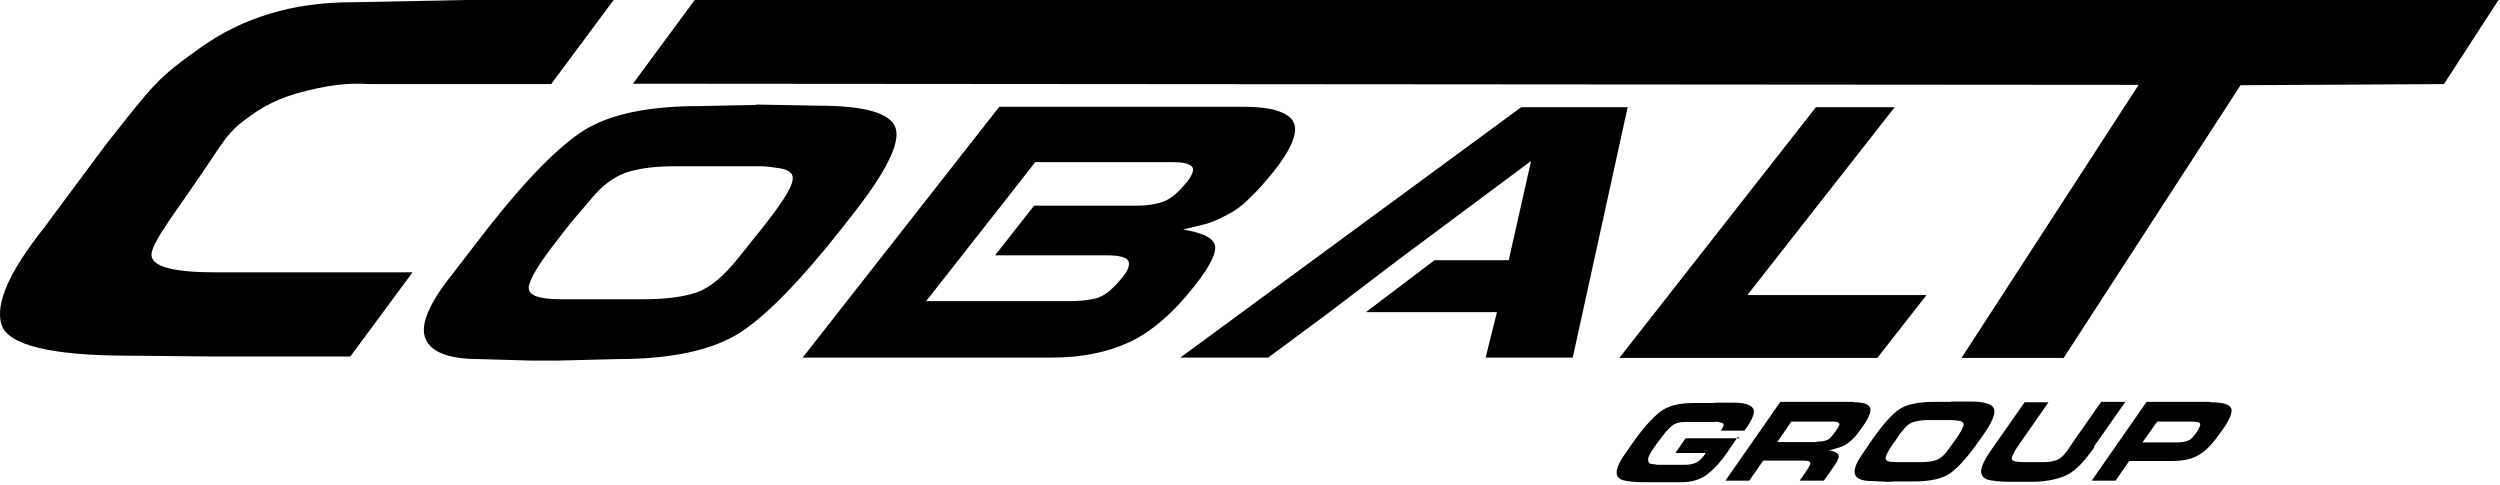 <svg width="660" height="128" viewBox="0 0 660 128" fill="none" xmlns="http://www.w3.org/2000/svg">
<path d="M199.601 27.6L216.001 27.9C228.201 27.9 235.001 29.8 236.401 33.7C237.801 37.6 234.001 45.4 224.801 57L222.301 60.2C211.501 73.9 202.601 83.1 195.401 87.8C188.201 92.4 177.401 94.8 163.001 94.8L147.001 95.2H140.401L126.601 94.8C118.701 94.8 114.001 93.1 112.401 89.6C110.801 86.1 113.001 80.5 119.101 72.8L128.501 60.6C139.001 47.2 147.701 38.4 154.501 34.2C161.301 30.1 171.301 28 184.701 28L199.701 27.7L199.601 27.6ZM148.101 79H169.901C175.701 79 180.401 78.4 183.901 77.2C187.401 76 191.101 72.9 195.001 68L202.201 59C204.501 56 206.401 53.4 207.701 51.2C209.001 49 209.501 47.4 209.201 46.4C208.901 45.4 207.701 44.7 205.701 44.4C203.701 44.1 202.201 43.9 201.201 43.9C200.201 43.9 199.301 43.9 198.701 43.9H178.001C173.101 43.9 169.201 44.4 166.101 45.3C163.001 46.2 159.901 48.2 157.101 51.3L150.701 58.8L149.301 60.6L147.201 63.3C142.401 69.4 139.901 73.5 139.601 75.7C139.301 77.9 142.101 79 148.001 79H148.101Z" fill="black"/>
<path d="M508.601 77.9L495.601 94.5H427.501L479.401 28.3H500.201L461.301 77.9H508.601Z" fill="black"/>
<path d="M517.902 94.4L564.602 22.4L167.102 22.1L183.402 0H659.602L645.202 22.2L591.502 22.5L544.802 94.5H517.802L517.902 94.4Z" fill="black"/>
<path d="M458.801 115.3L455.801 119.7C454.001 122.3 452.201 124.1 450.501 125.4C448.801 126.6 446.601 127.3 444.101 127.3H440.801H437.101H433.901C431.501 127.3 429.701 127.1 428.601 126.8C427.401 126.5 426.801 125.8 426.801 124.7C426.801 123.6 427.501 121.9 429.101 119.7L430.901 117.1C433.701 113.1 436.201 110.3 438.301 108.7C440.401 107.1 443.301 106.4 447.001 106.4H451.801L453.601 106.3H457.801C460.501 106.3 462.201 106.9 462.801 107.8C463.401 108.7 462.801 110.6 460.801 113.3L460.501 113.7H454.301C454.601 113.2 454.901 112.8 455.001 112.4C455.101 112 455.001 111.8 454.701 111.7C454.401 111.6 454.101 111.5 453.701 111.4C453.301 111.3 452.801 111.4 452.201 111.4H444.901C443.401 111.4 442.201 111.7 441.301 112.5C440.401 113.2 439.301 114.5 438.101 116.2L436.701 118.1C435.701 119.5 435.101 120.6 435.101 121.3C435.101 122 435.301 122.4 436.001 122.5C436.701 122.5 437.201 122.7 437.601 122.7C438.001 122.7 438.501 122.7 439.101 122.7H444.701C445.801 122.7 446.701 122.6 447.601 122.2C448.501 121.8 449.201 121.2 449.901 120.2L450.301 119.6H442.301L445.001 115.7H459.201L458.801 115.3Z" fill="black"/>
<path d="M489.401 106.2C491.901 106.2 493.301 106.7 493.701 107.6C494.101 108.6 493.401 110.3 491.701 112.7C491.001 113.6 490.401 114.4 489.901 115.1C489.301 115.8 488.701 116.3 488.101 116.8C487.401 117.3 486.801 117.7 486.201 117.9C485.601 118.1 484.501 118.5 482.901 118.9C484.201 119.1 485.001 119.5 485.301 120C485.601 120.5 485.301 121.5 484.301 122.9L481.501 126.9H475.101L476.501 124.9C477.201 123.9 477.701 123.1 477.901 122.5C478.101 121.9 477.501 121.6 476.101 121.6H465.501L461.801 126.9H455.501L470.001 106.1H489.301L489.401 106.2ZM479.501 116.6C480.901 116.6 481.901 116.4 482.501 116.1C483.101 115.8 483.801 115 484.701 113.7C485.201 113 485.501 112.5 485.601 112.2C485.601 111.9 485.601 111.6 485.201 111.5C484.901 111.4 484.601 111.3 484.301 111.3C484.001 111.3 483.701 111.3 483.401 111.3H472.901L469.201 116.7H479.601L479.501 116.6Z" fill="black"/>
<path d="M515.101 106H520.101C523.801 106 525.901 106.6 526.401 107.9C526.901 109.2 525.901 111.6 523.301 115.2L522.601 116.2C519.601 120.5 517.001 123.4 514.901 124.9C512.801 126.4 509.601 127.1 505.201 127.1H500.401L498.401 127.2L494.201 127C491.801 127 490.301 126.5 489.801 125.4C489.301 124.3 489.801 122.6 491.501 120.1L494.101 116.3C497.001 112.1 499.501 109.3 501.501 108C503.501 106.7 506.501 106.1 510.601 106.1H515.101V106ZM500.501 122H503.801H507.101C508.901 122 510.301 121.8 511.301 121.4C512.301 121 513.401 120.1 514.501 118.5L516.501 115.7C517.201 114.7 517.701 113.9 518.001 113.2C518.401 112.5 518.501 112 518.301 111.7C518.201 111.4 517.801 111.2 517.201 111.1C516.601 111 515.901 110.9 515.101 110.9H508.801C507.401 110.9 506.201 111.1 505.201 111.4C504.201 111.7 503.401 112.3 502.601 113.3C501.801 114.2 501.201 115 500.801 115.7L500.401 116.3L499.801 117.1C498.501 119 497.801 120.3 497.801 121C497.801 121.7 498.701 122 500.401 122H500.501Z" fill="black"/>
<path d="M552.901 118.1L552.001 119.3C549.701 122.5 547.401 124.7 545.001 125.7C542.601 126.7 539.601 127.2 536.101 127.2H531.001C528.301 127.2 526.301 127 525.001 126.7C523.801 126.4 523.101 125.7 523.001 124.5C523.001 123.3 523.801 121.5 525.601 118.9L534.501 106.2H540.801L533.201 117.1C531.701 119.2 531.101 120.5 531.101 121.1C531.101 121.7 532.201 122 534.201 122H537.001H539.601C541.301 122 542.601 121.7 543.501 121.2C544.401 120.7 545.401 119.6 546.501 117.9L547.001 117.1L554.701 106.1H561.101L552.801 117.9L552.901 118.1Z" fill="black"/>
<path d="M583.501 106.2C586.601 106.2 588.501 106.7 589.001 107.7C589.501 108.7 588.701 110.8 586.501 113.8C584.501 116.7 582.601 118.8 580.801 119.9C579.001 121.1 576.601 121.7 573.601 121.7H562.101L558.501 126.9H552.201L566.701 106.1H583.501V106.2ZM579.901 114.1C580.701 112.9 581.001 112.2 580.801 111.8C580.601 111.4 579.801 111.3 578.601 111.3H569.501L565.601 116.8H574.801C576.001 116.8 577.001 116.6 577.701 116.3C578.401 116 579.201 115.2 579.901 114.1Z" fill="black"/>
<path d="M401.602 28.3L311.602 94.4H334.802L351.002 82.4L369.002 68.7L404.202 42.5L398.302 68.7H378.702L360.602 82.4H395.202L392.202 94.4H415.202L429.702 28.3H401.602Z" fill="black"/>
<path d="M341.401 32C339.701 29.5 335.501 28.2 328.701 28.2H263.801L211.901 94.4H277.801C285.601 94.4 292.401 93 298.201 90.3C304.001 87.6 309.801 82.6 315.501 75.3C319.601 70.1 321.301 66.5 320.701 64.6C320.101 62.7 317.301 61.4 312.301 60.6L318.101 59.2C319.901 58.7 321.701 57.9 323.601 56.9C326.001 55.7 328.101 54.2 329.901 52.3C331.801 50.5 334.001 48.1 336.301 45.2C341.301 38.9 342.901 34.4 341.301 31.9L341.401 32ZM313.101 48.3C311.101 50.8 309.201 52.4 307.201 53.2C305.301 53.9 302.901 54.3 300.101 54.3H273.001L262.701 67.4H292.001C295.501 67.4 297.401 67.9 297.901 68.9C298.301 69.9 297.901 71.3 296.401 73.1C293.801 76.4 291.401 78.3 289.201 78.8C287.001 79.3 284.701 79.5 282.301 79.5H244.501L254.001 67.4L264.301 54.3L273.301 42.8H309.601C312.201 42.8 313.901 43.2 314.601 43.9C315.401 44.6 314.901 46.1 313.101 48.4V48.3Z" fill="black"/>
<path d="M108.901 71.9H57.201C46.401 71.9 39.701 70.6 40.001 67C40.301 63.4 48.401 53.3 56.301 41.3C60.301 35.3 61.301 34 66.201 30.5C71.101 27 75.801 25 83.801 23.3C91.801 21.6 96.001 22.2 98.201 22.2H145.501L162.001 0C160.601 0 136.601 0 134.601 0H122.901L92.801 0.6C77.401 0.6 64.101 4.6 52.901 12.6C41.701 20.6 41.001 21.6 27.701 38.5L11.501 60.3C2.401 71.8 -1.299 80.2 0.401 85.7C2.101 91.1 13.401 93.9 34.201 93.9L54.901 94.1H92.501" fill="black"/>
</svg>
